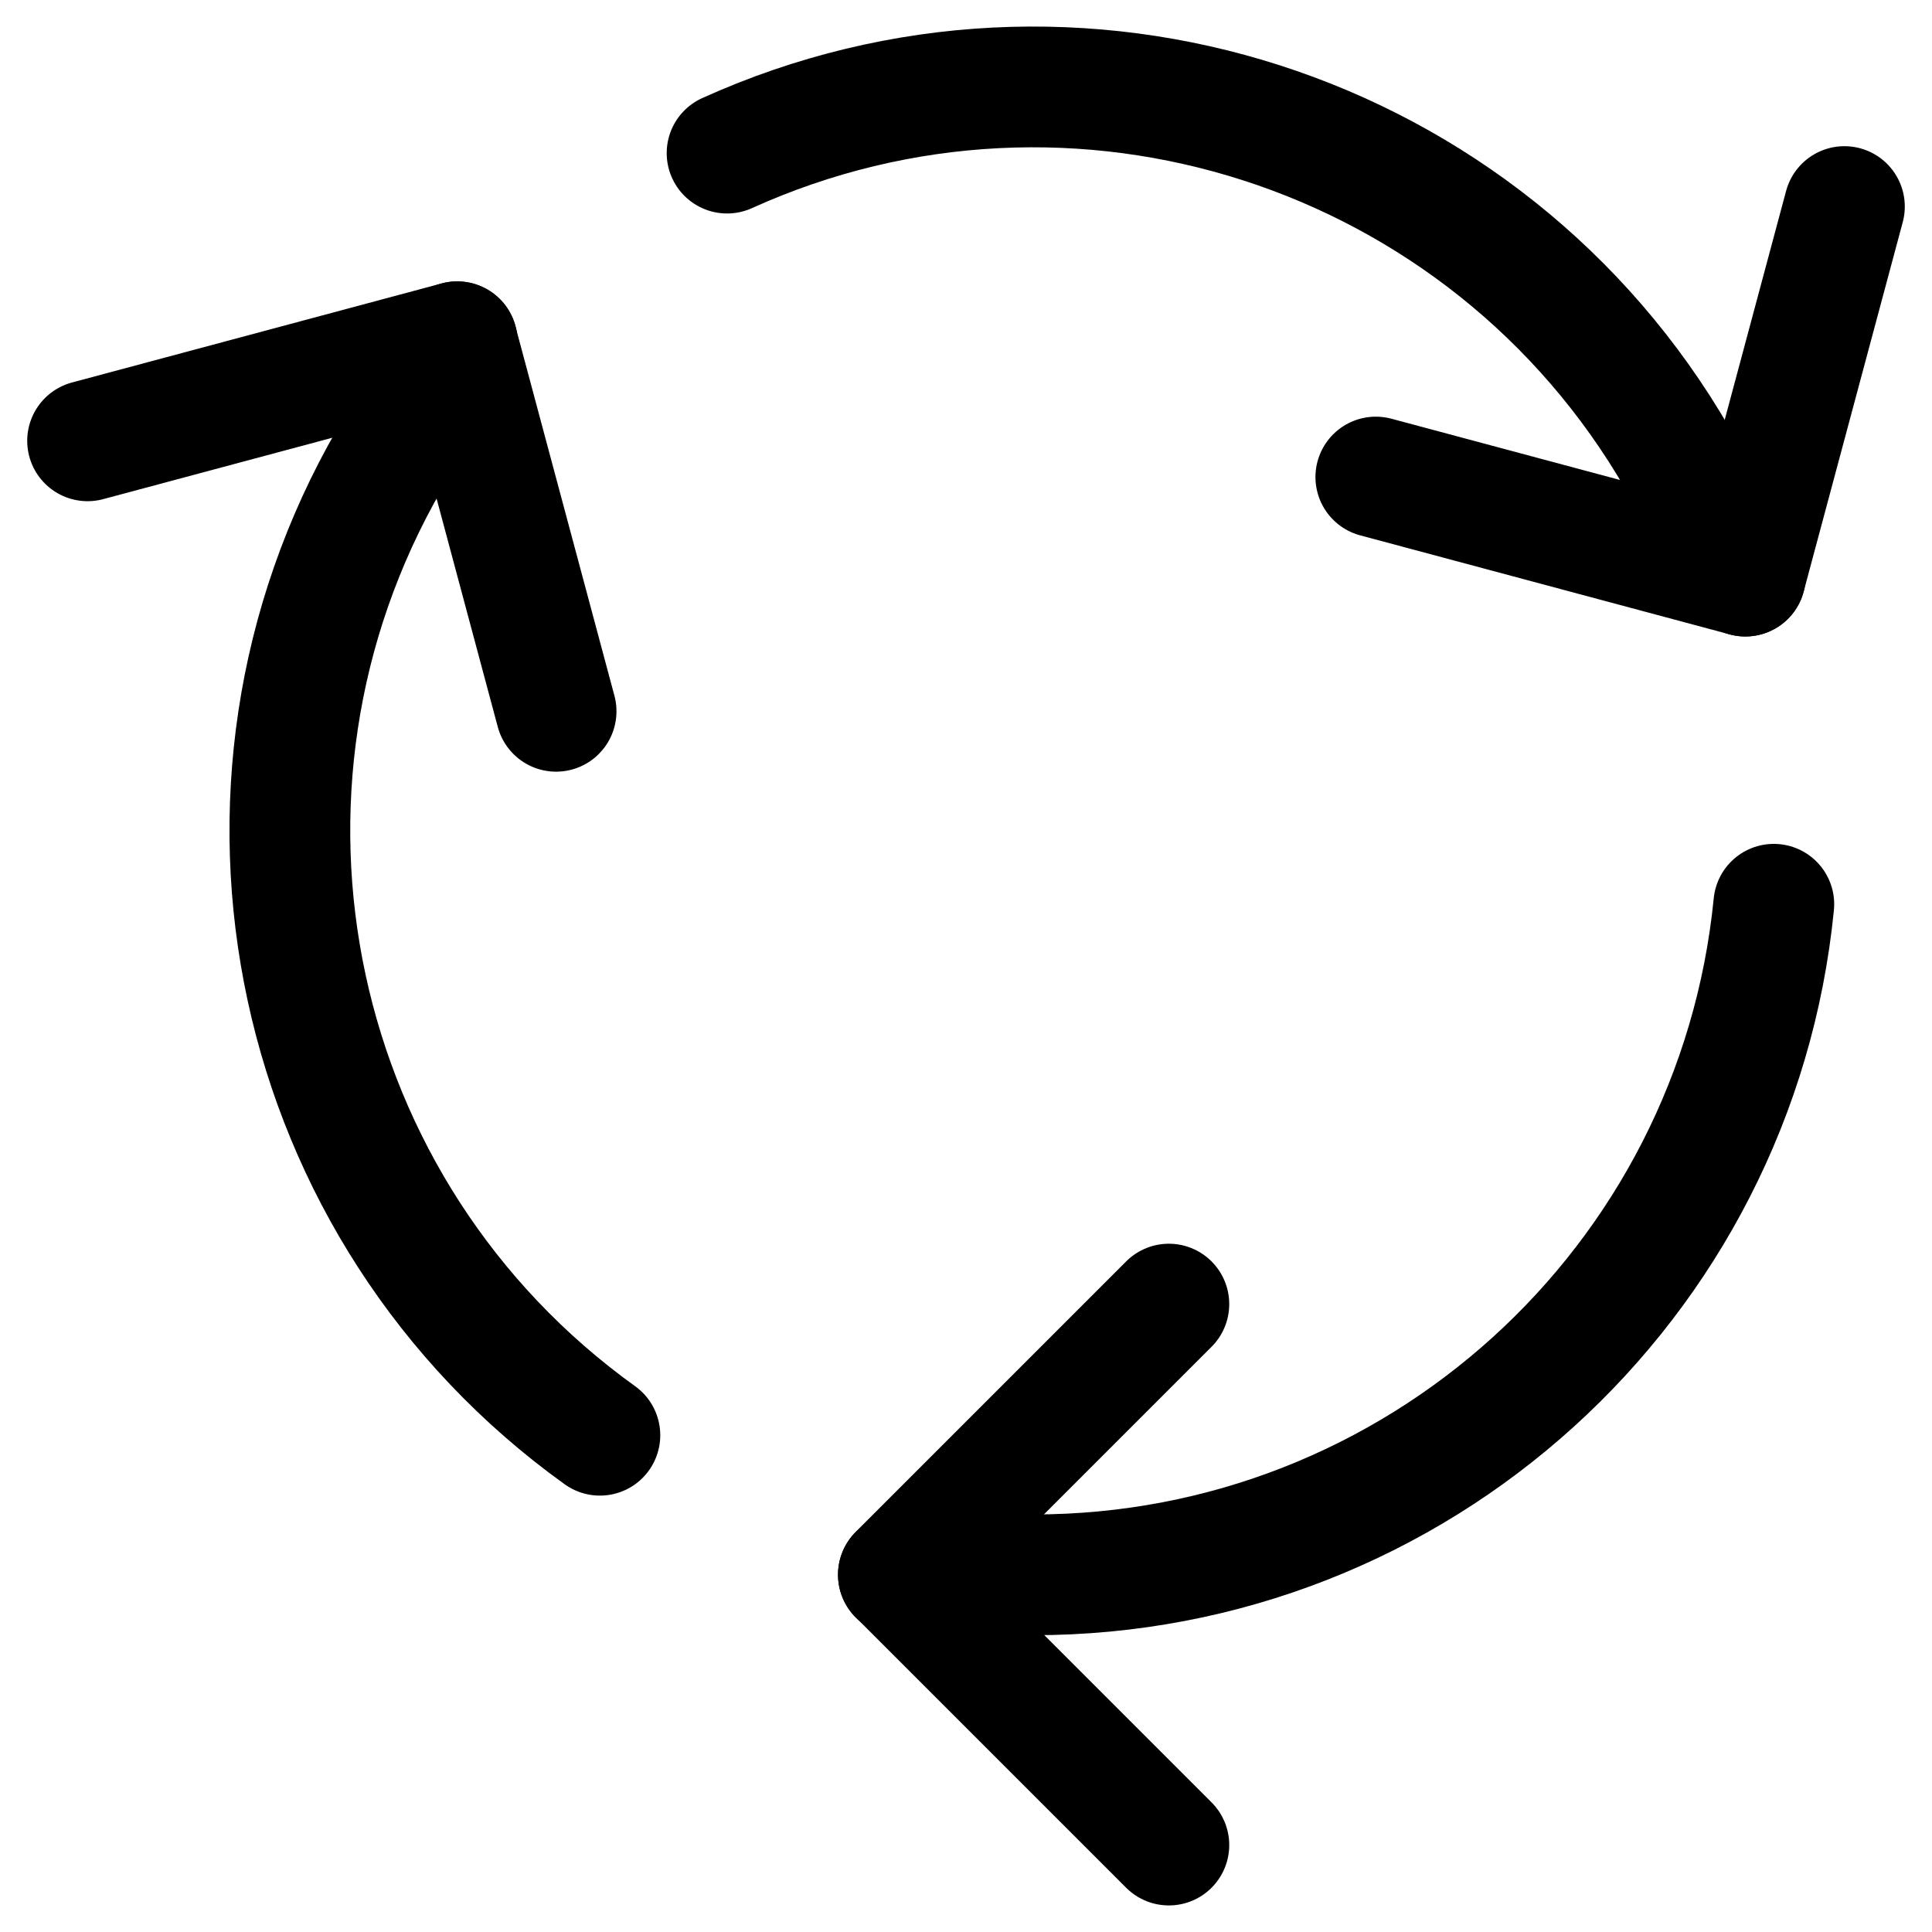 <svg xmlns="http://www.w3.org/2000/svg" fill="none" viewBox="0 0 24 24" id="Synchronize-Arrows-Three--Streamline-Ultimate"><desc>Synchronize Arrows Three Streamline Icon: https://streamlinehq.com</desc><path stroke="#000000" stroke-linecap="round" stroke-linejoin="round" d="M14.52 16.2 11.16 19.56l3.36 3.36" stroke-width="1.5"></path><path stroke="#000000" stroke-linecap="round" stroke-linejoin="round" d="M22.035 11.233c-0.468 4.727 -4.444 8.33 -9.195 8.33H11.16" stroke-width="1.5"></path><path stroke="#000000" stroke-linecap="round" stroke-linejoin="round" d="m17.091 5.926 4.59 1.23 1.231 -4.59" stroke-width="1.5"></path><path stroke="#000000" stroke-linecap="round" stroke-linejoin="round" d="M9.032 1.902c4.327 -1.957 9.434 -0.314 11.809 3.799l0.84 1.456" stroke-width="1.5"></path><path stroke="#000000" stroke-linecap="round" stroke-linejoin="round" d="m6.908 8.836 -1.23 -4.59 -4.59 1.23" stroke-width="1.5"></path><path stroke="#000000" stroke-linecap="round" stroke-linejoin="round" d="M7.452 17.829C3.594 15.058 2.465 9.814 4.84 5.701l0.84 -1.456" stroke-width="1.5"></path></svg>